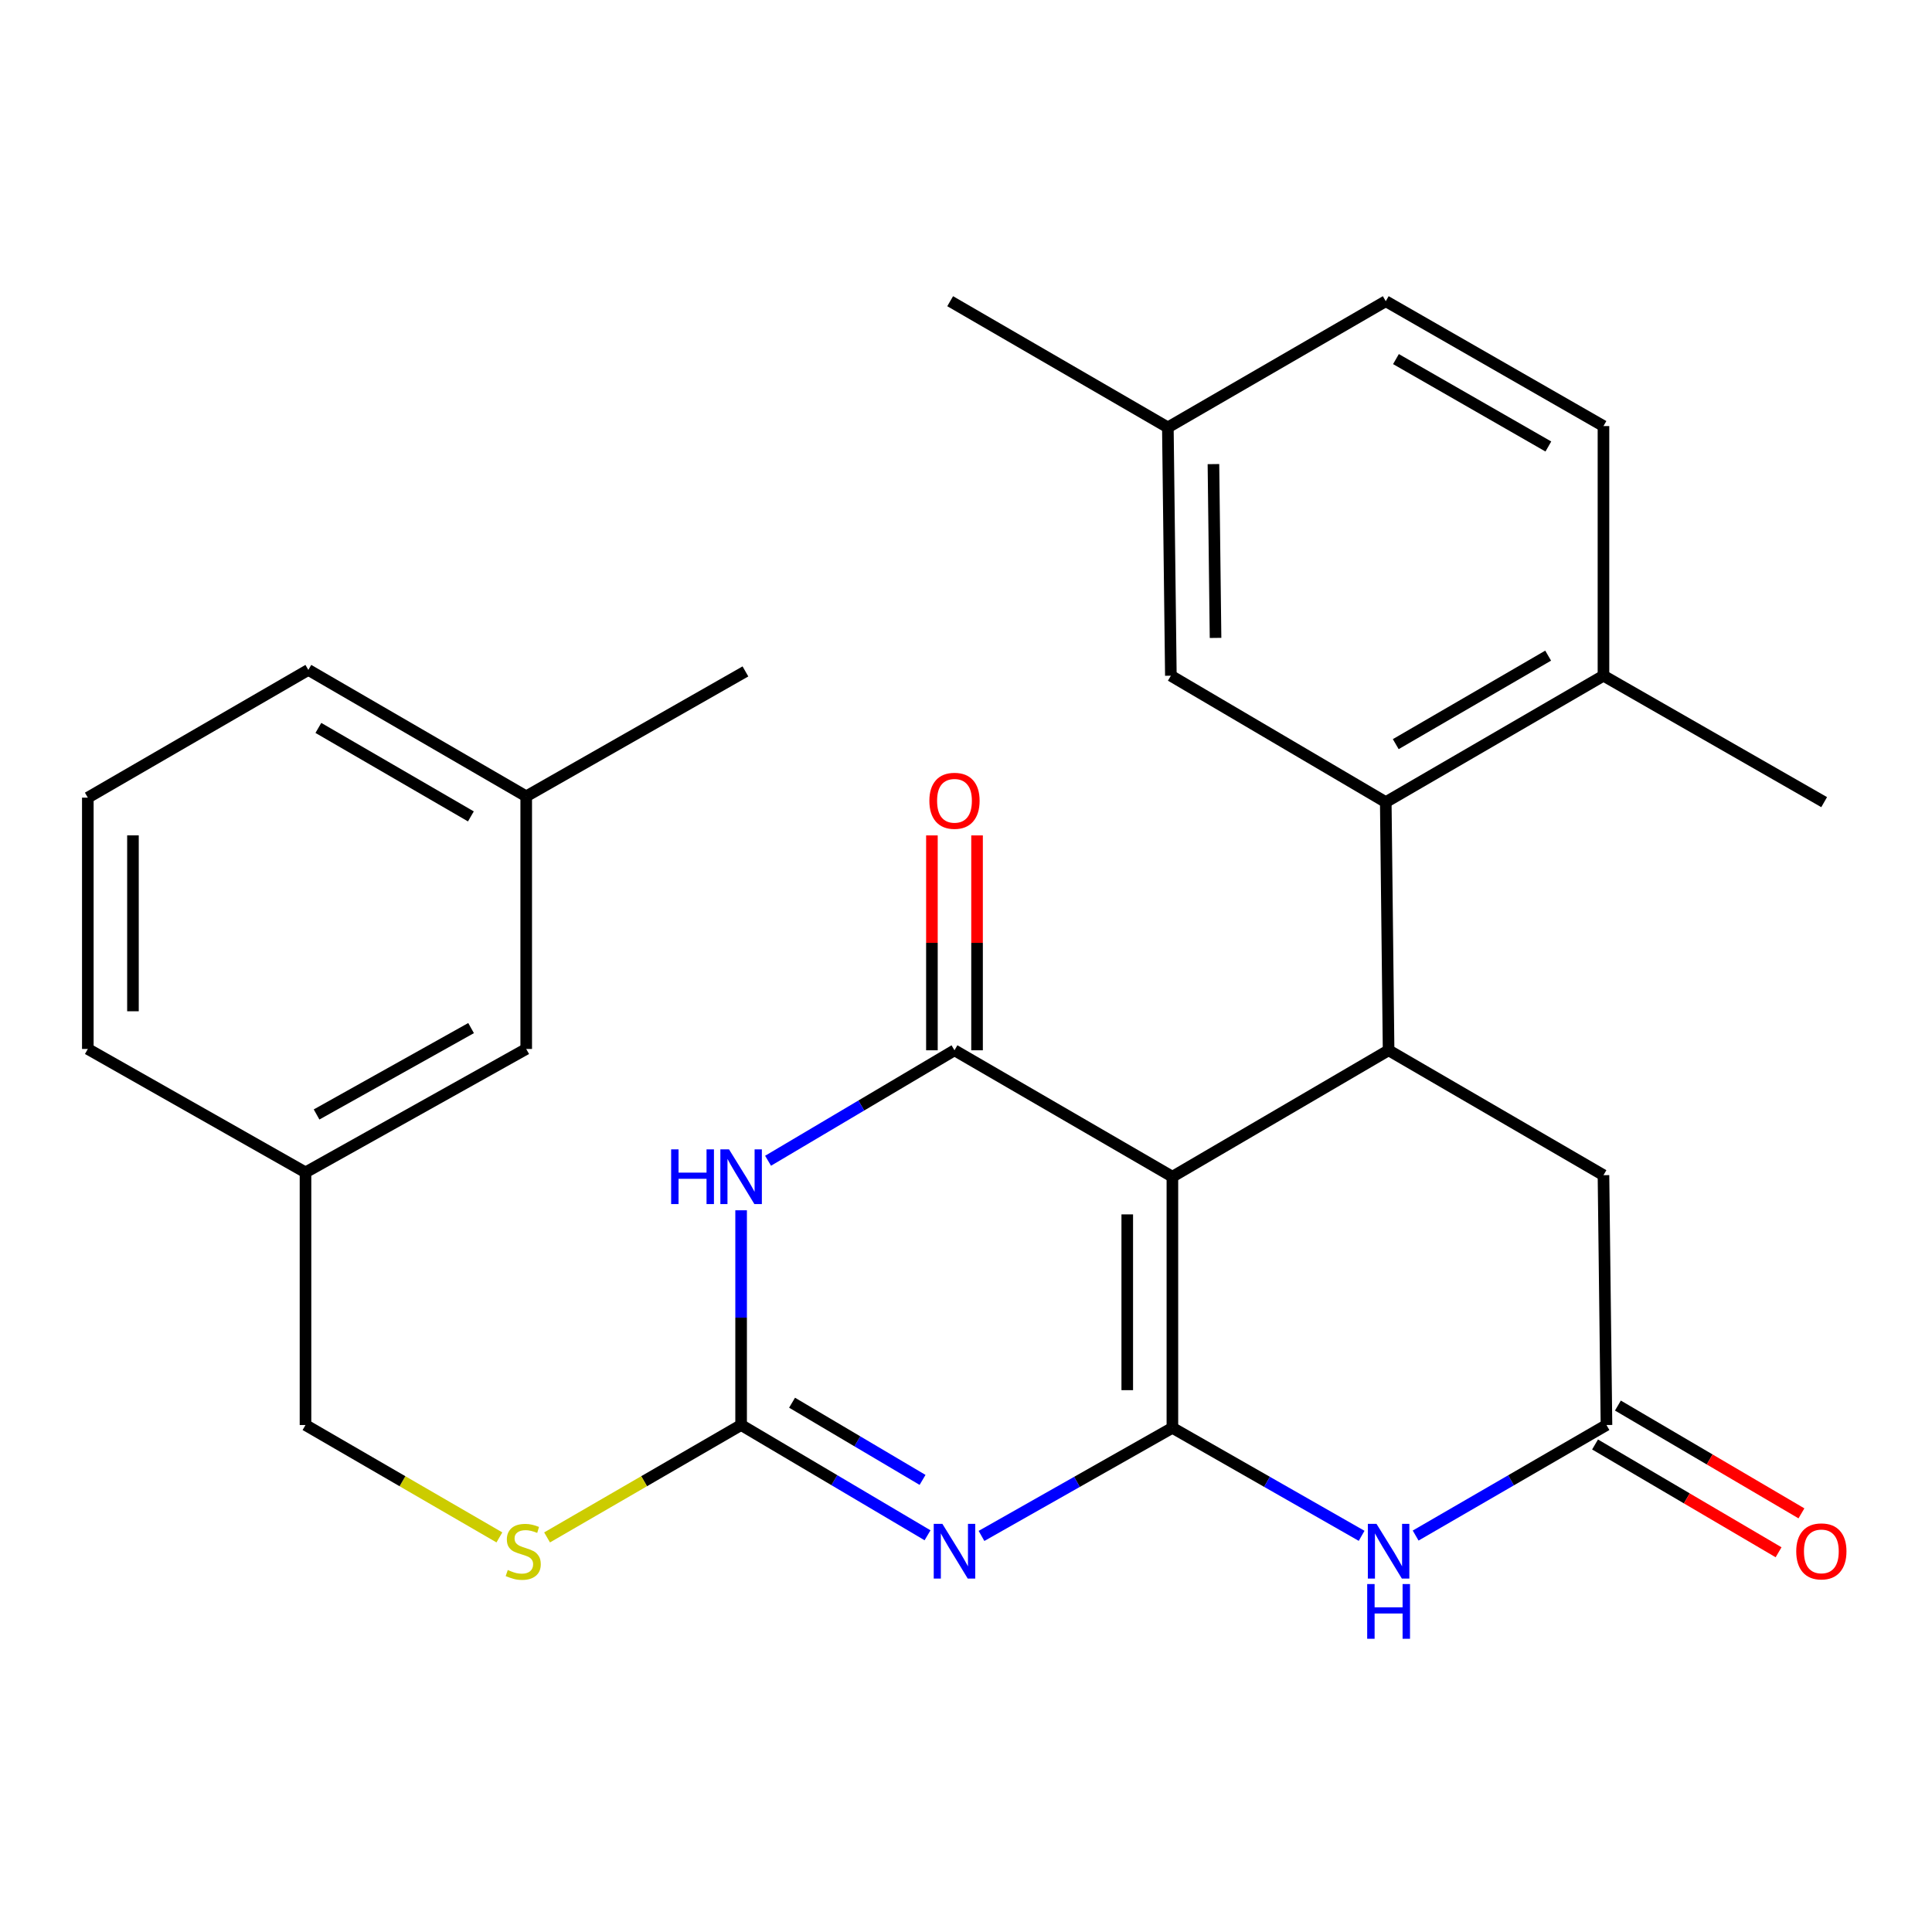 <?xml version='1.0' encoding='iso-8859-1'?>
<svg version='1.1' baseProfile='full'
              xmlns='http://www.w3.org/2000/svg'
                      xmlns:rdkit='http://www.rdkit.org/xml'
                      xmlns:xlink='http://www.w3.org/1999/xlink'
                  xml:space='preserve'
width='1000px' height='1000px' viewBox='0 0 1000 1000'>
<!-- END OF HEADER -->
<rect style='opacity:1.0;fill:#FFFFFF;stroke:none' width='1000' height='1000' x='0' y='0'> </rect>
<path class='bond-0' d='M 606.829,739.042 L 606.829,609.068' style='fill:none;fill-rule:evenodd;stroke:#000000;stroke-width:6px;stroke-linecap:butt;stroke-linejoin:miter;stroke-opacity:1' />
<path class='bond-0' d='M 583.466,719.546 L 583.466,628.564' style='fill:none;fill-rule:evenodd;stroke:#000000;stroke-width:6px;stroke-linecap:butt;stroke-linejoin:miter;stroke-opacity:1' />
<path class='bond-1' d='M 606.829,739.042 L 557.424,767.018' style='fill:none;fill-rule:evenodd;stroke:#000000;stroke-width:6px;stroke-linecap:butt;stroke-linejoin:miter;stroke-opacity:1' />
<path class='bond-1' d='M 557.424,767.018 L 508.02,794.995' style='fill:none;fill-rule:evenodd;stroke:#0000FF;stroke-width:6px;stroke-linecap:butt;stroke-linejoin:miter;stroke-opacity:1' />
<path class='bond-6' d='M 606.829,739.042 L 655.801,766.993' style='fill:none;fill-rule:evenodd;stroke:#000000;stroke-width:6px;stroke-linecap:butt;stroke-linejoin:miter;stroke-opacity:1' />
<path class='bond-6' d='M 655.801,766.993 L 704.774,794.944' style='fill:none;fill-rule:evenodd;stroke:#0000FF;stroke-width:6px;stroke-linecap:butt;stroke-linejoin:miter;stroke-opacity:1' />
<path class='bond-2' d='M 606.829,609.068 L 494.04,543.627' style='fill:none;fill-rule:evenodd;stroke:#000000;stroke-width:6px;stroke-linecap:butt;stroke-linejoin:miter;stroke-opacity:1' />
<path class='bond-5' d='M 606.829,609.068 L 718.735,543.627' style='fill:none;fill-rule:evenodd;stroke:#000000;stroke-width:6px;stroke-linecap:butt;stroke-linejoin:miter;stroke-opacity:1' />
<path class='bond-4' d='M 480.092,794.662 L 431.846,766.125' style='fill:none;fill-rule:evenodd;stroke:#0000FF;stroke-width:6px;stroke-linecap:butt;stroke-linejoin:miter;stroke-opacity:1' />
<path class='bond-4' d='M 431.846,766.125 L 383.6,737.588' style='fill:none;fill-rule:evenodd;stroke:#000000;stroke-width:6px;stroke-linecap:butt;stroke-linejoin:miter;stroke-opacity:1' />
<path class='bond-4' d='M 477.512,765.993 L 443.74,746.017' style='fill:none;fill-rule:evenodd;stroke:#0000FF;stroke-width:6px;stroke-linecap:butt;stroke-linejoin:miter;stroke-opacity:1' />
<path class='bond-4' d='M 443.74,746.017 L 409.968,726.041' style='fill:none;fill-rule:evenodd;stroke:#000000;stroke-width:6px;stroke-linecap:butt;stroke-linejoin:miter;stroke-opacity:1' />
<path class='bond-11' d='M 505.721,543.627 L 505.721,488.013' style='fill:none;fill-rule:evenodd;stroke:#000000;stroke-width:6px;stroke-linecap:butt;stroke-linejoin:miter;stroke-opacity:1' />
<path class='bond-11' d='M 505.721,488.013 L 505.721,432.398' style='fill:none;fill-rule:evenodd;stroke:#FF0000;stroke-width:6px;stroke-linecap:butt;stroke-linejoin:miter;stroke-opacity:1' />
<path class='bond-11' d='M 482.359,543.627 L 482.359,488.013' style='fill:none;fill-rule:evenodd;stroke:#000000;stroke-width:6px;stroke-linecap:butt;stroke-linejoin:miter;stroke-opacity:1' />
<path class='bond-11' d='M 482.359,488.013 L 482.359,432.398' style='fill:none;fill-rule:evenodd;stroke:#FF0000;stroke-width:6px;stroke-linecap:butt;stroke-linejoin:miter;stroke-opacity:1' />
<path class='bond-29' d='M 494.04,543.627 L 445.795,572.215' style='fill:none;fill-rule:evenodd;stroke:#000000;stroke-width:6px;stroke-linecap:butt;stroke-linejoin:miter;stroke-opacity:1' />
<path class='bond-29' d='M 445.795,572.215 L 397.55,600.803' style='fill:none;fill-rule:evenodd;stroke:#0000FF;stroke-width:6px;stroke-linecap:butt;stroke-linejoin:miter;stroke-opacity:1' />
<path class='bond-3' d='M 383.6,626.441 L 383.6,682.015' style='fill:none;fill-rule:evenodd;stroke:#0000FF;stroke-width:6px;stroke-linecap:butt;stroke-linejoin:miter;stroke-opacity:1' />
<path class='bond-3' d='M 383.6,682.015 L 383.6,737.588' style='fill:none;fill-rule:evenodd;stroke:#000000;stroke-width:6px;stroke-linecap:butt;stroke-linejoin:miter;stroke-opacity:1' />
<path class='bond-10' d='M 383.6,737.588 L 333.381,766.677' style='fill:none;fill-rule:evenodd;stroke:#000000;stroke-width:6px;stroke-linecap:butt;stroke-linejoin:miter;stroke-opacity:1' />
<path class='bond-10' d='M 333.381,766.677 L 283.163,795.765' style='fill:none;fill-rule:evenodd;stroke:#CCCC00;stroke-width:6px;stroke-linecap:butt;stroke-linejoin:miter;stroke-opacity:1' />
<path class='bond-7' d='M 718.735,543.627 L 717.268,415.186' style='fill:none;fill-rule:evenodd;stroke:#000000;stroke-width:6px;stroke-linecap:butt;stroke-linejoin:miter;stroke-opacity:1' />
<path class='bond-28' d='M 718.735,543.627 L 829.953,608.277' style='fill:none;fill-rule:evenodd;stroke:#000000;stroke-width:6px;stroke-linecap:butt;stroke-linejoin:miter;stroke-opacity:1' />
<path class='bond-8' d='M 732.733,794.804 L 782.122,766.196' style='fill:none;fill-rule:evenodd;stroke:#0000FF;stroke-width:6px;stroke-linecap:butt;stroke-linejoin:miter;stroke-opacity:1' />
<path class='bond-8' d='M 782.122,766.196 L 831.511,737.588' style='fill:none;fill-rule:evenodd;stroke:#000000;stroke-width:6px;stroke-linecap:butt;stroke-linejoin:miter;stroke-opacity:1' />
<path class='bond-12' d='M 717.268,415.186 L 829.953,349.745' style='fill:none;fill-rule:evenodd;stroke:#000000;stroke-width:6px;stroke-linecap:butt;stroke-linejoin:miter;stroke-opacity:1' />
<path class='bond-12' d='M 722.438,385.167 L 801.318,339.358' style='fill:none;fill-rule:evenodd;stroke:#000000;stroke-width:6px;stroke-linecap:butt;stroke-linejoin:miter;stroke-opacity:1' />
<path class='bond-13' d='M 717.268,415.186 L 606.037,349.745' style='fill:none;fill-rule:evenodd;stroke:#000000;stroke-width:6px;stroke-linecap:butt;stroke-linejoin:miter;stroke-opacity:1' />
<path class='bond-9' d='M 831.511,737.588 L 829.953,608.277' style='fill:none;fill-rule:evenodd;stroke:#000000;stroke-width:6px;stroke-linecap:butt;stroke-linejoin:miter;stroke-opacity:1' />
<path class='bond-14' d='M 825.595,747.66 L 873.092,775.557' style='fill:none;fill-rule:evenodd;stroke:#000000;stroke-width:6px;stroke-linecap:butt;stroke-linejoin:miter;stroke-opacity:1' />
<path class='bond-14' d='M 873.092,775.557 L 920.588,803.455' style='fill:none;fill-rule:evenodd;stroke:#FF0000;stroke-width:6px;stroke-linecap:butt;stroke-linejoin:miter;stroke-opacity:1' />
<path class='bond-14' d='M 837.427,727.516 L 884.924,755.413' style='fill:none;fill-rule:evenodd;stroke:#000000;stroke-width:6px;stroke-linecap:butt;stroke-linejoin:miter;stroke-opacity:1' />
<path class='bond-14' d='M 884.924,755.413 L 932.42,783.31' style='fill:none;fill-rule:evenodd;stroke:#FF0000;stroke-width:6px;stroke-linecap:butt;stroke-linejoin:miter;stroke-opacity:1' />
<path class='bond-17' d='M 258.488,795.761 L 208.307,766.675' style='fill:none;fill-rule:evenodd;stroke:#CCCC00;stroke-width:6px;stroke-linecap:butt;stroke-linejoin:miter;stroke-opacity:1' />
<path class='bond-17' d='M 208.307,766.675 L 158.127,737.588' style='fill:none;fill-rule:evenodd;stroke:#000000;stroke-width:6px;stroke-linecap:butt;stroke-linejoin:miter;stroke-opacity:1' />
<path class='bond-15' d='M 829.953,349.745 L 829.953,220.538' style='fill:none;fill-rule:evenodd;stroke:#000000;stroke-width:6px;stroke-linecap:butt;stroke-linejoin:miter;stroke-opacity:1' />
<path class='bond-23' d='M 829.953,349.745 L 944.183,415.186' style='fill:none;fill-rule:evenodd;stroke:#000000;stroke-width:6px;stroke-linecap:butt;stroke-linejoin:miter;stroke-opacity:1' />
<path class='bond-16' d='M 606.037,349.745 L 604.479,221.225' style='fill:none;fill-rule:evenodd;stroke:#000000;stroke-width:6px;stroke-linecap:butt;stroke-linejoin:miter;stroke-opacity:1' />
<path class='bond-16' d='M 629.164,330.184 L 628.074,240.22' style='fill:none;fill-rule:evenodd;stroke:#000000;stroke-width:6px;stroke-linecap:butt;stroke-linejoin:miter;stroke-opacity:1' />
<path class='bond-30' d='M 829.953,220.538 L 717.268,155.901' style='fill:none;fill-rule:evenodd;stroke:#000000;stroke-width:6px;stroke-linecap:butt;stroke-linejoin:miter;stroke-opacity:1' />
<path class='bond-30' d='M 801.426,231.107 L 722.547,185.862' style='fill:none;fill-rule:evenodd;stroke:#000000;stroke-width:6px;stroke-linecap:butt;stroke-linejoin:miter;stroke-opacity:1' />
<path class='bond-20' d='M 604.479,221.225 L 717.268,155.901' style='fill:none;fill-rule:evenodd;stroke:#000000;stroke-width:6px;stroke-linecap:butt;stroke-linejoin:miter;stroke-opacity:1' />
<path class='bond-26' d='M 604.479,221.225 L 491.807,155.901' style='fill:none;fill-rule:evenodd;stroke:#000000;stroke-width:6px;stroke-linecap:butt;stroke-linejoin:miter;stroke-opacity:1' />
<path class='bond-19' d='M 158.127,737.588 L 158.127,606.823' style='fill:none;fill-rule:evenodd;stroke:#000000;stroke-width:6px;stroke-linecap:butt;stroke-linejoin:miter;stroke-opacity:1' />
<path class='bond-18' d='M 272.369,542.94 L 158.127,606.823' style='fill:none;fill-rule:evenodd;stroke:#000000;stroke-width:6px;stroke-linecap:butt;stroke-linejoin:miter;stroke-opacity:1' />
<path class='bond-18' d='M 243.83,532.131 L 163.86,576.85' style='fill:none;fill-rule:evenodd;stroke:#000000;stroke-width:6px;stroke-linecap:butt;stroke-linejoin:miter;stroke-opacity:1' />
<path class='bond-21' d='M 272.369,542.94 L 272.369,412.175' style='fill:none;fill-rule:evenodd;stroke:#000000;stroke-width:6px;stroke-linecap:butt;stroke-linejoin:miter;stroke-opacity:1' />
<path class='bond-24' d='M 158.127,606.823 L 45.455,542.94' style='fill:none;fill-rule:evenodd;stroke:#000000;stroke-width:6px;stroke-linecap:butt;stroke-linejoin:miter;stroke-opacity:1' />
<path class='bond-27' d='M 272.369,412.175 L 385.833,347.526' style='fill:none;fill-rule:evenodd;stroke:#000000;stroke-width:6px;stroke-linecap:butt;stroke-linejoin:miter;stroke-opacity:1' />
<path class='bond-31' d='M 272.369,412.175 L 159.593,346.747' style='fill:none;fill-rule:evenodd;stroke:#000000;stroke-width:6px;stroke-linecap:butt;stroke-linejoin:miter;stroke-opacity:1' />
<path class='bond-31' d='M 243.729,422.568 L 164.786,376.769' style='fill:none;fill-rule:evenodd;stroke:#000000;stroke-width:6px;stroke-linecap:butt;stroke-linejoin:miter;stroke-opacity:1' />
<path class='bond-22' d='M 45.455,412.863 L 45.455,542.94' style='fill:none;fill-rule:evenodd;stroke:#000000;stroke-width:6px;stroke-linecap:butt;stroke-linejoin:miter;stroke-opacity:1' />
<path class='bond-22' d='M 68.817,432.374 L 68.817,523.428' style='fill:none;fill-rule:evenodd;stroke:#000000;stroke-width:6px;stroke-linecap:butt;stroke-linejoin:miter;stroke-opacity:1' />
<path class='bond-25' d='M 45.455,412.863 L 159.593,346.747' style='fill:none;fill-rule:evenodd;stroke:#000000;stroke-width:6px;stroke-linecap:butt;stroke-linejoin:miter;stroke-opacity:1' />
<path  class='atom-2' d='M 487.78 788.752
L 497.06 803.752
Q 497.98 805.232, 499.46 807.912
Q 500.94 810.592, 501.02 810.752
L 501.02 788.752
L 504.78 788.752
L 504.78 817.072
L 500.9 817.072
L 490.94 800.672
Q 489.78 798.752, 488.54 796.552
Q 487.34 794.352, 486.98 793.672
L 486.98 817.072
L 483.3 817.072
L 483.3 788.752
L 487.78 788.752
' fill='#0000FF'/>
<path  class='atom-4' d='M 347.38 594.908
L 351.22 594.908
L 351.22 606.948
L 365.7 606.948
L 365.7 594.908
L 369.54 594.908
L 369.54 623.228
L 365.7 623.228
L 365.7 610.148
L 351.22 610.148
L 351.22 623.228
L 347.38 623.228
L 347.38 594.908
' fill='#0000FF'/>
<path  class='atom-4' d='M 377.34 594.908
L 386.62 609.908
Q 387.54 611.388, 389.02 614.068
Q 390.5 616.748, 390.58 616.908
L 390.58 594.908
L 394.34 594.908
L 394.34 623.228
L 390.46 623.228
L 380.5 606.828
Q 379.34 604.908, 378.1 602.708
Q 376.9 600.508, 376.54 599.828
L 376.54 623.228
L 372.86 623.228
L 372.86 594.908
L 377.34 594.908
' fill='#0000FF'/>
<path  class='atom-7' d='M 712.475 788.752
L 721.755 803.752
Q 722.675 805.232, 724.155 807.912
Q 725.635 810.592, 725.715 810.752
L 725.715 788.752
L 729.475 788.752
L 729.475 817.072
L 725.595 817.072
L 715.635 800.672
Q 714.475 798.752, 713.235 796.552
Q 712.035 794.352, 711.675 793.672
L 711.675 817.072
L 707.995 817.072
L 707.995 788.752
L 712.475 788.752
' fill='#0000FF'/>
<path  class='atom-7' d='M 707.655 819.904
L 711.495 819.904
L 711.495 831.944
L 725.975 831.944
L 725.975 819.904
L 729.815 819.904
L 729.815 848.224
L 725.975 848.224
L 725.975 835.144
L 711.495 835.144
L 711.495 848.224
L 707.655 848.224
L 707.655 819.904
' fill='#0000FF'/>
<path  class='atom-11' d='M 262.824 812.632
Q 263.144 812.752, 264.464 813.312
Q 265.784 813.872, 267.224 814.232
Q 268.704 814.552, 270.144 814.552
Q 272.824 814.552, 274.384 813.272
Q 275.944 811.952, 275.944 809.672
Q 275.944 808.112, 275.144 807.152
Q 274.384 806.192, 273.184 805.672
Q 271.984 805.152, 269.984 804.552
Q 267.464 803.792, 265.944 803.072
Q 264.464 802.352, 263.384 800.832
Q 262.344 799.312, 262.344 796.752
Q 262.344 793.192, 264.744 790.992
Q 267.184 788.792, 271.984 788.792
Q 275.264 788.792, 278.984 790.352
L 278.064 793.432
Q 274.664 792.032, 272.104 792.032
Q 269.344 792.032, 267.824 793.192
Q 266.304 794.312, 266.344 796.272
Q 266.344 797.792, 267.104 798.712
Q 267.904 799.632, 269.024 800.152
Q 270.184 800.672, 272.104 801.272
Q 274.664 802.072, 276.184 802.872
Q 277.704 803.672, 278.784 805.312
Q 279.904 806.912, 279.904 809.672
Q 279.904 813.592, 277.264 815.712
Q 274.664 817.792, 270.304 817.792
Q 267.784 817.792, 265.864 817.232
Q 263.984 816.712, 261.744 815.792
L 262.824 812.632
' fill='#CCCC00'/>
<path  class='atom-12' d='M 481.04 414.487
Q 481.04 407.687, 484.4 403.887
Q 487.76 400.087, 494.04 400.087
Q 500.32 400.087, 503.68 403.887
Q 507.04 407.687, 507.04 414.487
Q 507.04 421.367, 503.64 425.287
Q 500.24 429.167, 494.04 429.167
Q 487.8 429.167, 484.4 425.287
Q 481.04 421.407, 481.04 414.487
M 494.04 425.967
Q 498.36 425.967, 500.68 423.087
Q 503.04 420.167, 503.04 414.487
Q 503.04 408.927, 500.68 406.127
Q 498.36 403.287, 494.04 403.287
Q 489.72 403.287, 487.36 406.087
Q 485.04 408.887, 485.04 414.487
Q 485.04 420.207, 487.36 423.087
Q 489.72 425.967, 494.04 425.967
' fill='#FF0000'/>
<path  class='atom-15' d='M 929.729 802.992
Q 929.729 796.192, 933.089 792.392
Q 936.449 788.592, 942.729 788.592
Q 949.009 788.592, 952.369 792.392
Q 955.729 796.192, 955.729 802.992
Q 955.729 809.872, 952.329 813.792
Q 948.929 817.672, 942.729 817.672
Q 936.489 817.672, 933.089 813.792
Q 929.729 809.912, 929.729 802.992
M 942.729 814.472
Q 947.049 814.472, 949.369 811.592
Q 951.729 808.672, 951.729 802.992
Q 951.729 797.432, 949.369 794.632
Q 947.049 791.792, 942.729 791.792
Q 938.409 791.792, 936.049 794.592
Q 933.729 797.392, 933.729 802.992
Q 933.729 808.712, 936.049 811.592
Q 938.409 814.472, 942.729 814.472
' fill='#FF0000'/>
</svg>
